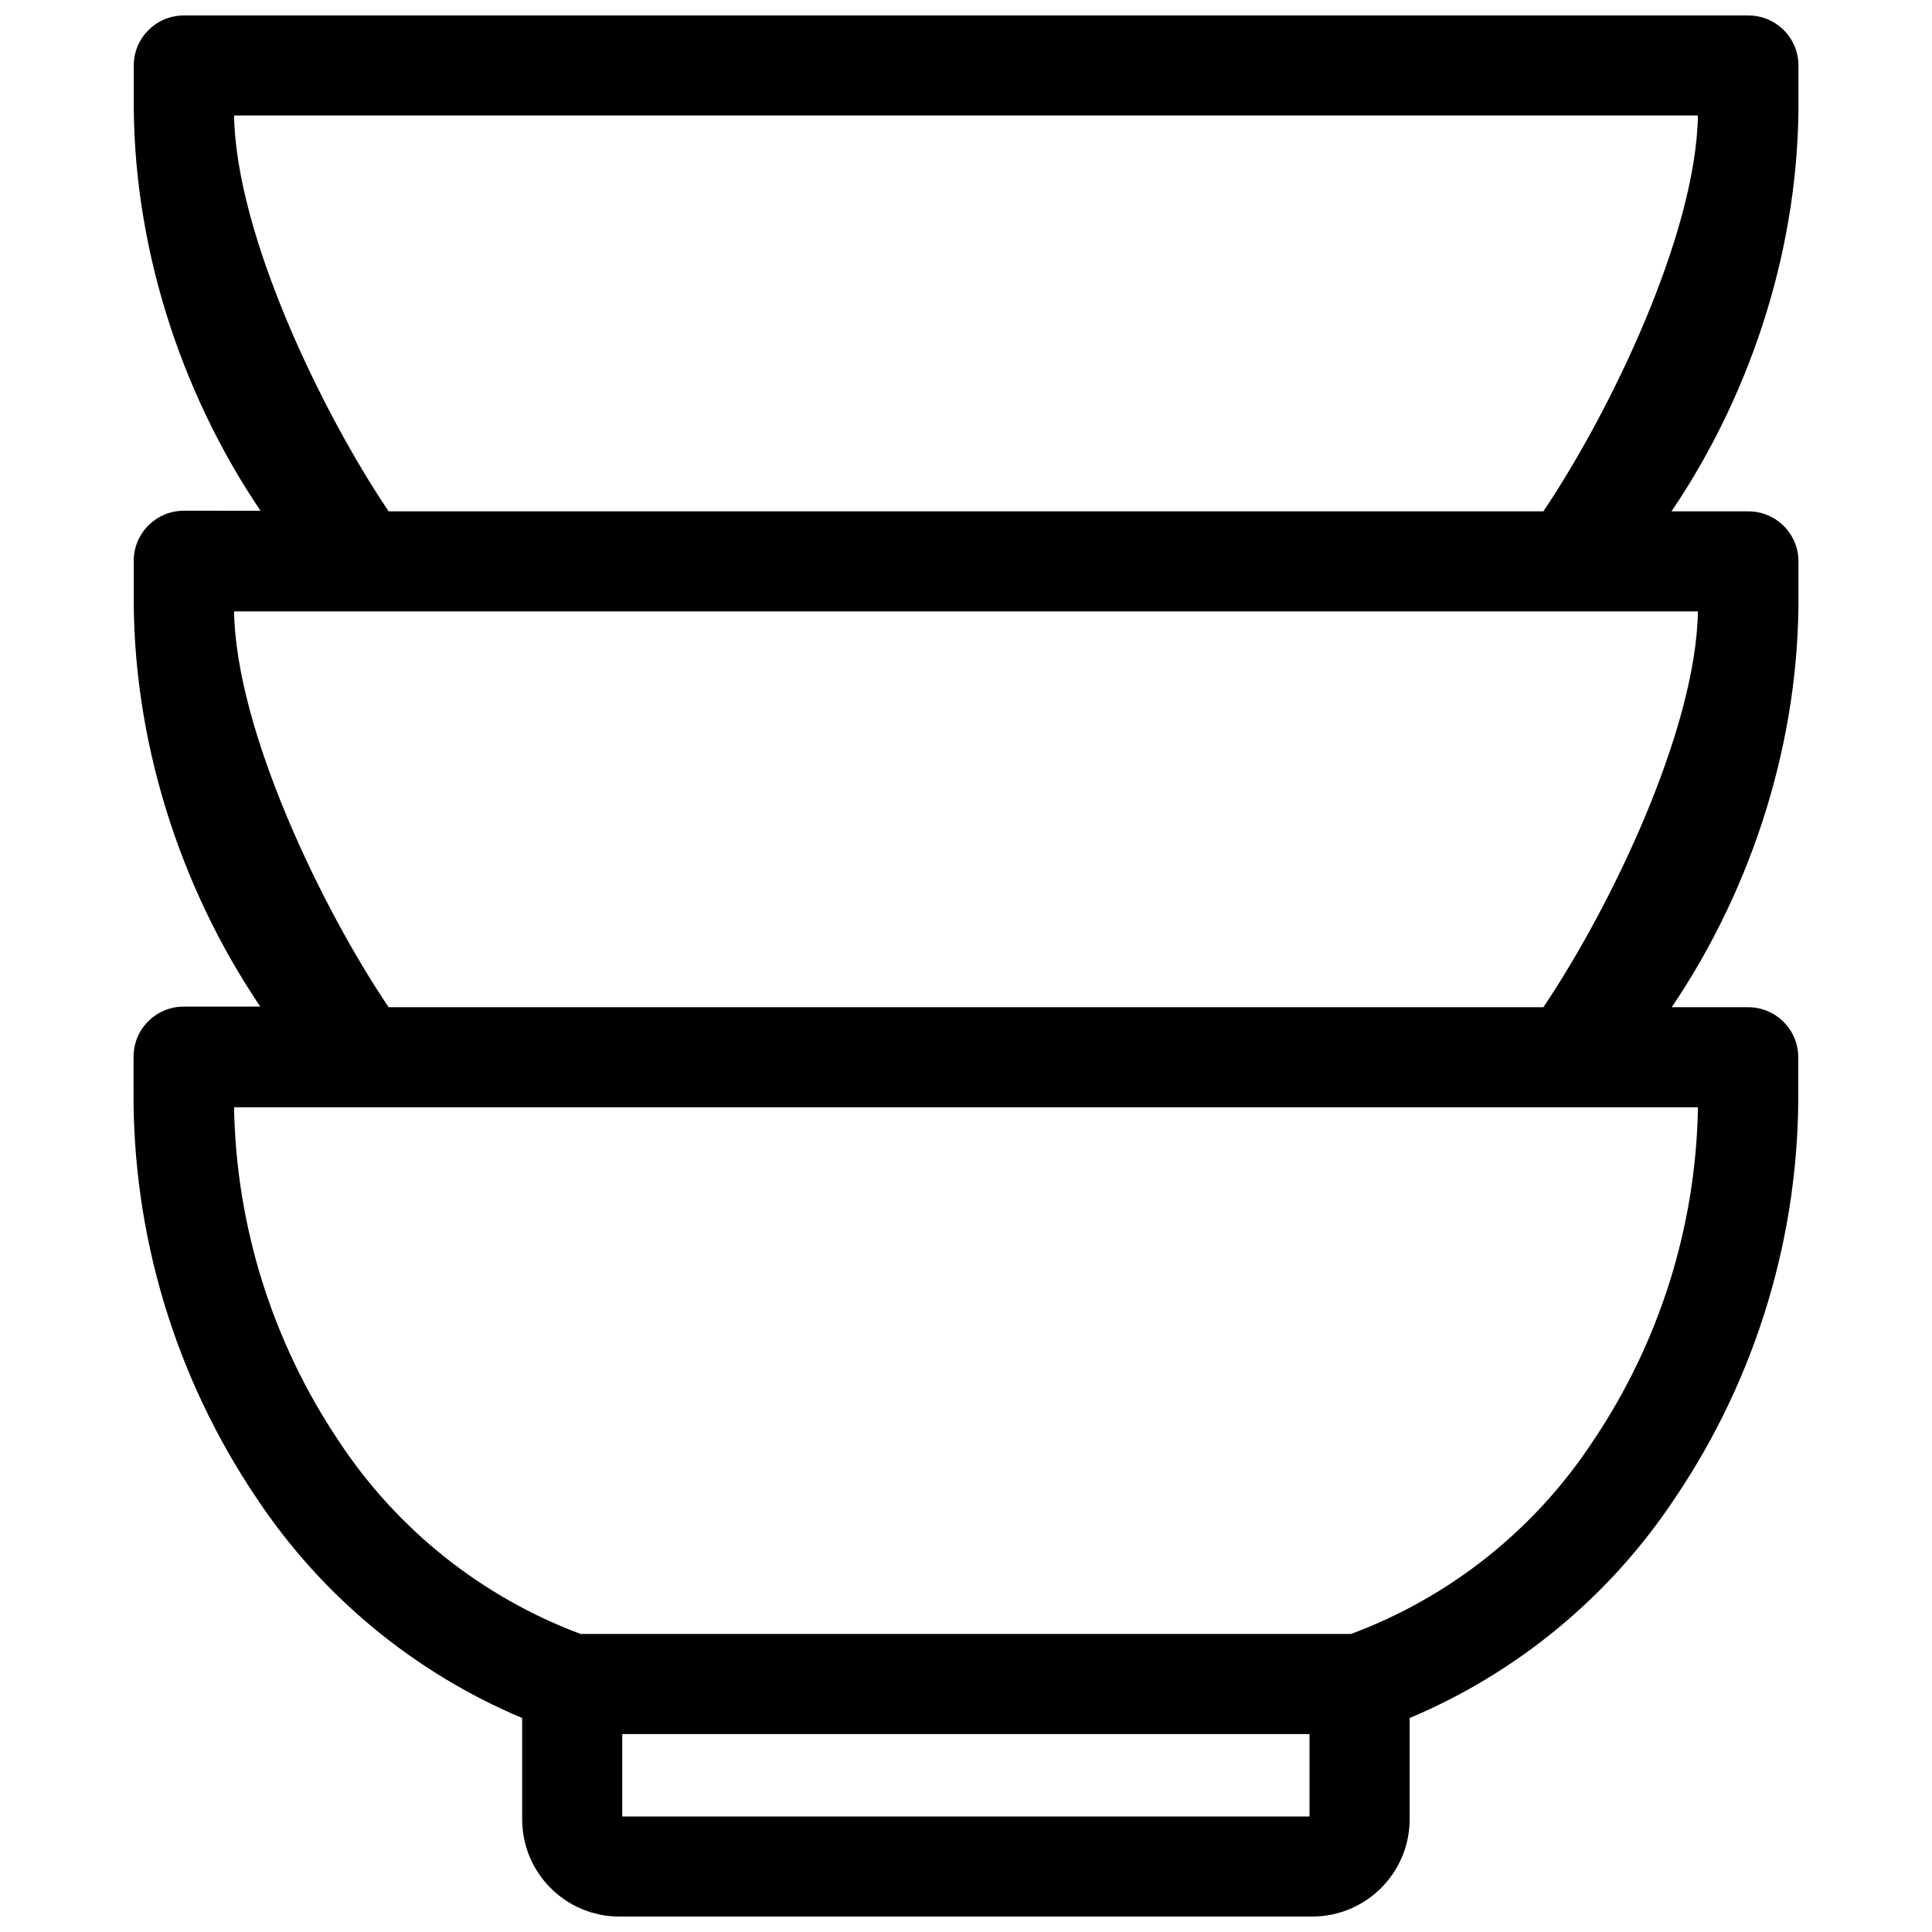 <?xml version="1.0" encoding="UTF-8"?>
<!-- Uploaded to: SVG Repo, www.svgrepo.com, Generator: SVG Repo Mixer Tools -->
<svg width="800px" height="800px" version="1.1" viewBox="144 144 512 512" xmlns="http://www.w3.org/2000/svg">
 <defs>
  <clipPath id="a">
   <path d="m179 148.09h442v503.81h-442z"/>
  </clipPath>
 </defs>
 <g clip-path="url(#a)">
  <path d="m282.38 599.3v26.836c0 14.215 11.512 25.746 25.73 25.773l183.68-0.004c14.227-0.027 25.754-11.551 25.785-25.773v-26.836c28.691-12.086 53.168-32.383 70.352-58.336 21.66-32.109 33.043-70.043 32.629-108.77v-8.008c0-7.324-5.938-13.258-13.266-13.258h-20.266c0-0.426-0.266 0.477 0 0 21.699-32.094 34-71.309 33.582-110.04v-8.113c0-7.324-5.938-13.258-13.266-13.258h-20.375c0.348-0.402-0.289 0.445 0 0 21.734-32.141 34.09-71.414 33.641-110.2v-7.957c0-7.32-5.938-13.258-13.262-13.258h-414.63c-7.324 0-13.262 5.938-13.262 13.258v7.957c-0.422 38.711 11.914 77.957 33.582 110.04 0.289 0.465-0.348-0.418 0 0l-20.32-0.004c-7.324 0-13.266 5.938-13.266 13.258v8.113c-0.434 38.711 11.848 77.961 33.531 110.04 0.27 0.461-0.332-0.422 0 0l-20.316 0.004c-7.324 0-13.266 5.938-13.266 13.258v8.113c-0.445 38.781 10.938 76.773 32.629 108.93 17.211 25.902 41.684 46.16 70.352 58.23zm208.66 26.09h-182.14v-21.848h182.14zm-244.05-345.88c-17.68-26.199-40.426-73.301-40.961-104.9h387.94c-0.535 31.605-23.312 78.664-40.957 104.9-4.019 5.699 4.711-5.144 0 0h-306.02c-4.715-5.144 3.977 5.734 0 0zm0 131.41c-17.688-26.195-40.434-73.297-40.961-104.9h387.94c-0.531 31.633-23.277 78.66-40.957 104.9-3.969 5.707 4.723-5.098 0 0h-306.02c-4.731-5.129 3.961 5.746 0 0zm-6.156 26.516h353.14c-0.523 31.617-10.219 62.402-27.906 88.617-15.383 23.359-37.816 41.211-64.039 50.965h-204.16c-26.184-9.797-48.582-27.641-63.984-50.961-17.645-26.234-27.32-57.012-27.855-88.617z"/>
 </g>
</svg>